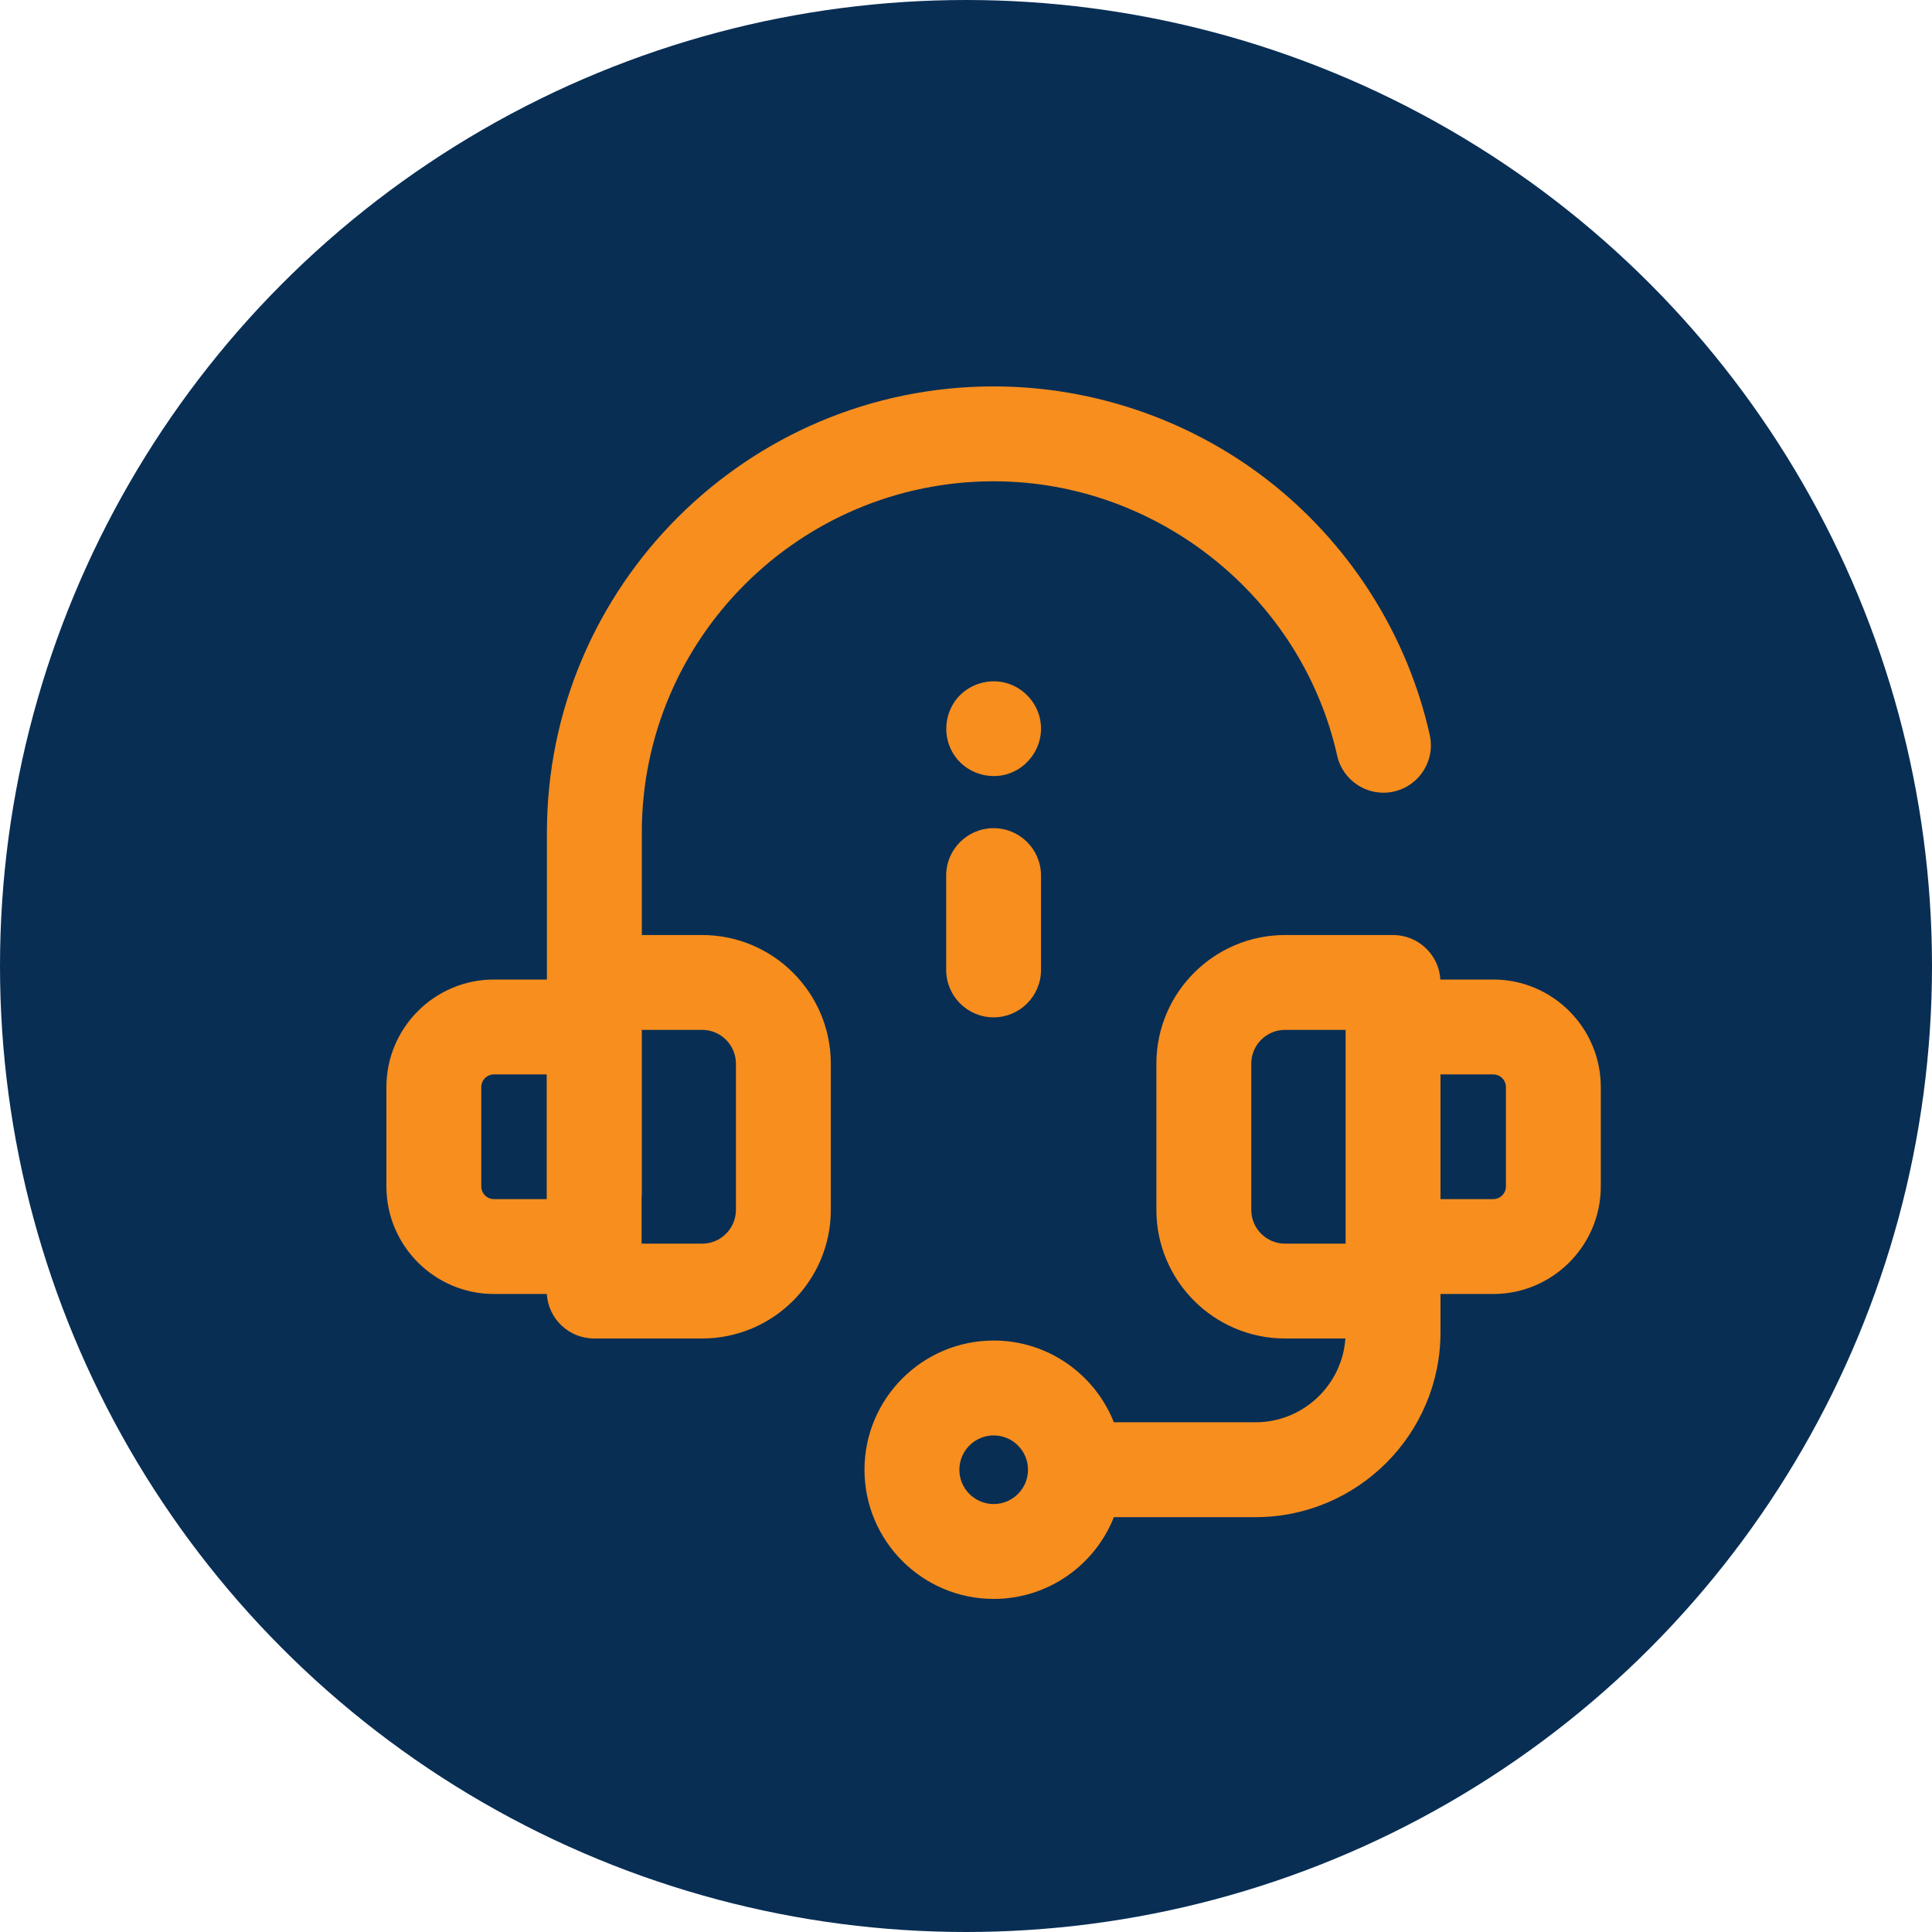 <svg xmlns="http://www.w3.org/2000/svg" width="35" height="35" viewBox="0 0 35 35" fill="none"><circle cx="17.5" cy="17.5" r="17.5" fill="#082E54"></circle><path d="M18.859 15.862V17.57C18.859 18.045 18.475 18.43 18 18.43C17.525 18.43 17.141 18.045 17.141 17.57V15.862C17.141 15.388 17.525 15.003 18 15.003C18.475 15.003 18.859 15.388 18.859 15.862ZM18.855 13.116C18.822 12.764 18.563 12.463 18.222 12.371C17.874 12.278 17.491 12.418 17.289 12.718C17.09 13.015 17.094 13.41 17.301 13.701C17.512 13.998 17.902 14.129 18.25 14.023C18.635 13.906 18.898 13.519 18.855 13.116ZM29 19.694V21.493C29 22.567 28.126 23.442 27.051 23.442H26.096V24.134C26.096 25.982 24.592 27.485 22.744 27.485H20.179C19.835 28.352 18.989 28.966 18.002 28.966C16.711 28.966 15.661 27.916 15.661 26.626C15.661 25.335 16.711 24.285 18.002 24.285C18.989 24.285 19.835 24.9 20.179 25.766H22.744C23.606 25.766 24.314 25.095 24.373 24.248H23.28C21.995 24.248 20.949 23.203 20.949 21.918V19.269C20.949 17.984 21.995 16.939 23.28 16.939H25.236C25.693 16.939 26.067 17.295 26.094 17.745H27.051C28.126 17.745 29 18.619 29 19.694ZM18.623 26.626C18.623 26.283 18.345 26.004 18.002 26.004C17.659 26.004 17.38 26.283 17.38 26.626C17.38 26.969 17.659 27.247 18.002 27.247C18.345 27.247 18.623 26.968 18.623 26.626ZM23.28 22.53H24.377V18.657H23.28C22.942 18.657 22.668 18.932 22.668 19.269V21.918C22.668 22.255 22.942 22.53 23.28 22.53ZM27.281 19.694C27.281 19.567 27.178 19.464 27.051 19.464H26.096V21.723H27.051C27.178 21.723 27.281 21.62 27.281 21.493V19.694ZM15.051 19.269V21.918C15.051 23.203 14.005 24.248 12.72 24.248H10.764C10.307 24.248 9.933 23.892 9.906 23.442H8.949C7.874 23.442 7 22.567 7 21.493V19.694C7 18.619 7.874 17.745 8.949 17.745H9.906C9.907 17.737 9.907 17.729 9.908 17.721V15.081C9.908 10.625 13.539 7 18.002 7C19.852 7 21.662 7.64 23.097 8.802C24.511 9.947 25.507 11.549 25.901 13.314C26.005 13.777 25.713 14.236 25.25 14.34C24.787 14.443 24.328 14.152 24.224 13.689C23.58 10.809 20.963 8.719 18.002 8.719C14.486 8.719 11.627 11.573 11.627 15.081V16.939H12.72C14.005 16.939 15.051 17.984 15.051 19.269ZM8.949 21.723H9.904V19.464H8.949C8.822 19.464 8.719 19.567 8.719 19.694V21.493C8.719 21.62 8.822 21.723 8.949 21.723ZM13.332 19.269C13.332 18.932 13.058 18.657 12.72 18.657H11.627V21.623C11.627 21.649 11.625 21.674 11.623 21.699V22.53H12.72C13.058 22.53 13.332 22.255 13.332 21.918V19.269Z" fill="#F78E1E"></path></svg>